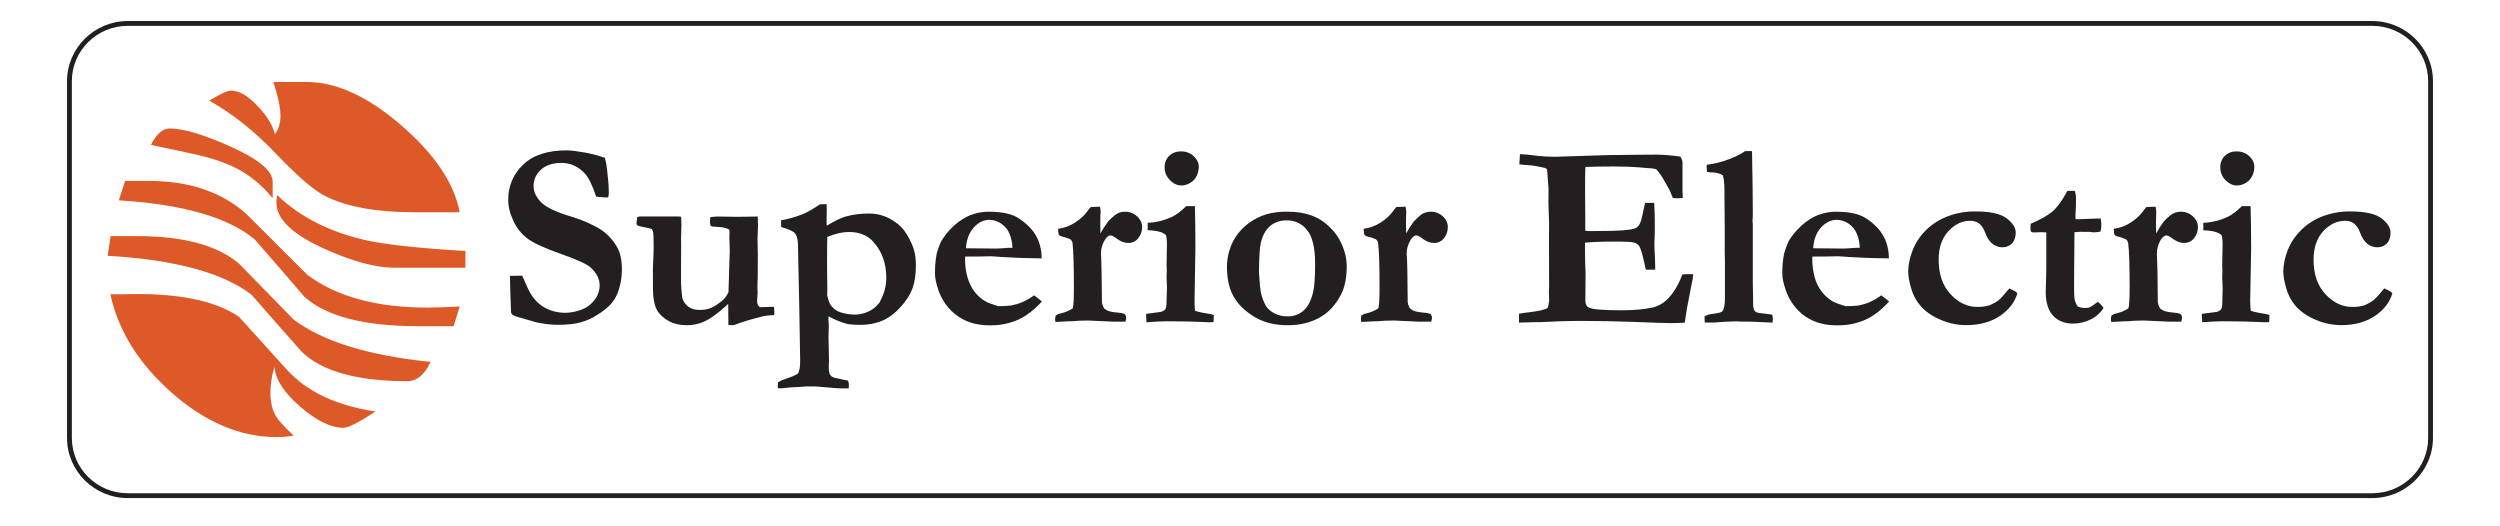 <?xml version="1.0" encoding="utf-8"?>
<!-- Generator: Adobe Illustrator 26.0.1, SVG Export Plug-In . SVG Version: 6.00 Build 0)  -->
<svg version="1.1" id="Layer_1" xmlns="http://www.w3.org/2000/svg" xmlns:xlink="http://www.w3.org/1999/xlink" x="0px" y="0px"
	 viewBox="0 0 2592 545.4" style="enable-background:new 0 0 2592 545.4;" xml:space="preserve">
<style type="text/css">
	.st0{fill:none;}
	.st1{fill:#DE5928;}
	.st2{fill:#231F20;}
</style>
<rect y="-465.3" class="st0" width="2592" height="1468.8"/>
<path class="st1" d="M446.4,375.2c-6.2,13.4-14.2,20-24,20c-51.9,0-88.4-10.1-109.5-30.4c-17.3-19.5-34.6-39.2-51.9-59
	c-29.4-22.9-79.2-36.5-149.4-40.6l3.1-20.4h27.5c48,0,83.2,9.5,105.7,28.6c18.8,19.3,37.7,38.6,56.5,57.9
	C334.8,354.1,382.2,368.7,446.4,375.2z M389.2,426.6c-16.8,11.3-27.9,16.9-33.3,16.9c-12.9,0-27.8-7.3-44.8-22
	c-16.9-14.6-25.7-28.5-26.5-41.3c-2.8,8.9-4.2,18.1-4.2,27.4c0,10,2.1,18.2,6.2,24.7c2.5,4.1,8.5,10.5,17.8,19.3
	c-5.7,1-11.6,1.6-17.4,1.6c-37.9,0-74.5-15.5-109.5-46.5c-33.8-30-54.9-63.9-63.1-101.6h12.4c55.5-1.8,95.9,6,121.1,23.5
	c16.5,18.3,33.1,36.6,49.6,54.8C318.3,406.2,348.9,420.6,389.2,426.6L389.2,426.6z M476.6,317.7l-6.2,20.5h-37.1
	c-55.7,0-95-10.2-117.7-30.5c-17-19.9-34.2-39.6-51.5-59.5c-27.6-22.9-74.5-36.4-140.9-40.5l6.5-20.1h24.8
	c41.5,0,75.1,11.3,100.7,34c21.1,21.1,42.3,42.2,63.4,63.3c30.2,22.6,71.7,34,124.3,34C453.6,318.8,464.8,318.5,476.6,317.7z
	 M282.7,205.4c-11.1-13.4-23.6-23.7-37.6-30.9c-10.9-5.6-24.8-10.4-41.8-14.3c-15.5-3.3-31.1-6.7-46.8-10c5.7-11.3,12.2-17,19.4-17
	c13.9,0,34.5,6.1,61.9,18.2c30,13.3,45,25.7,44.9,37V205.4z M476.6,220.1h-46.1c-40.7,0-72.2-5.8-94.4-17.4
	c-11.9-6.4-28.8-21.1-50.6-44s-44.7-41-68.6-54.4c11.6-6.9,19.1-10.4,22.4-10.4c8.8,0,18.2,5.6,28.3,16.6
	c9.3,9.8,15.1,19.3,17.4,28.5c3.8-4.9,5.8-11.2,5.8-18.9c0-8.2-2.4-19.9-7.4-35.1H318c30.7,0,63.4,15,98.1,45S471,190,476.6,220.1z
	 M482.5,277.6h-73.2c-19.9,0-44.2-6.6-73.1-19.7C303.1,243,286.5,227,286.6,210c0.1-2.6,0.3-5.2,0.8-7.7
	c23.7,22.7,54.3,38.2,91.7,46.7c20.7,4.6,55.1,8.4,103.5,11.2L482.5,277.6z"/>
<path class="st2" d="M627.2,163.7c1.2,4.6,2,9.2,2.4,13.9c0.9,7.2,1.5,14.3,1.6,21.6c0,1.8-0.2,3.5-0.5,5.2l-1.3,0.4l-9.7-0.7
	l-1.6-0.3c-4-11.9-7.9-19.9-11.9-24.1c-6.8-7.2-14.9-10.8-24.2-10.8c-8.8,0-15.9,2.3-21,6.9c-5,4.3-7.9,10.6-7.8,17.2
	c0,5.8,2.6,11.3,7.7,16.6c5.1,5.3,15.8,10.4,32.1,15.2c6.8,2.1,13.5,4.7,19.9,7.8c7.8,3.6,13.7,7.5,17.8,11.7
	c5.4,5.6,9.1,11,11.1,16.1s3,11.6,3,19.3c0,8.5-1.6,17-4.8,24.9c-1.9,4.6-4.7,8.8-8.2,12.3c-3.8,3.6-8,6.8-12.5,9.5
	c-5.4,3.6-11.4,6.2-17.6,7.9c-6.1,1.6-13.9,2.5-23.5,2.5c-7.6-0.1-15.1-1.1-22.5-2.7l-16.2-4.7c-4.5-1.2-7.4-2.4-8.5-3.4
	c-0.7-0.7-1.1-1.6-1.2-2.6v-1.5c0-1-0.2-7.1-0.7-18.4c-0.2-5.8-0.3-10-0.3-12.4v-5.1l12.6-0.2c4.3,10,7.1,16,8.4,18.1
	c2.4,4.2,5.6,8,9.2,11.1c3.6,3,7.7,5.3,12.1,6.8c4.9,1.7,10.1,2.6,15.3,2.5c5.5-0.1,10.9-1.2,16-3.1c5.6-1.9,10.4-5.5,14-10.2
	c3.4-4.3,5.3-9.6,5.3-15.1c0-6.6-3.1-12.8-9.3-18.5c-3.8-3.5-13.9-8.2-30.5-14c-16.5-5.8-28-11-34.4-15.6
	c-6.5-4.8-11.7-11.1-15.1-18.5c-3.7-7.7-5.5-15-5.5-22.1c-0.2-13.7,5.3-26.9,15.3-36.3c10.2-10,25.3-15,45.3-15
	c4.3,0,10.7,0.8,19.2,2.3C613.8,159.5,620.6,161.3,627.2,163.7z"/>
<path class="st2" d="M660.6,225.2c1-0.4,1.8-0.6,2.5-0.8h40.2l2.9,0.3l0.3,9l-0.4,13.2l0.1,6.9l-0.1,20.3v13.9
	c-0.1,7.2,0.4,14.3,1.4,21.4c1.2,3.6,3.5,6.7,6.6,8.9c3.3,2.1,7.1,3.1,11,3c3.3,0.1,6.6-0.3,9.8-1.2c3.1-1.1,6-2.6,8.7-4.5
	c2.2-1.4,4.3-3,6.3-4.8c2.2-2.3,4.1-5,5.4-8l1-33.5c0.2-3.5,0.3-6.4,0.3-8.6c0-2.2-0.1-5.2-0.2-8.8s-0.2-5.5-0.2-5.9l0.2-5l-0.3-2.9
	c-2.2-1.4-5.2-2.2-9-2.6l-9-0.7c-0.5-0.3-1-0.6-1.5-1c-0.3-1.3-0.5-2.7-0.5-4c0-1.5,0.1-3.1,0.3-4.6c2.6-0.4,5.2-0.7,7.8-0.7
	l20.9,0.3c5.6,0,12.4-0.1,20.6-0.3l0.2,10.1l-0.5,12.9l0.3,16.1l-0.1,23.1l-0.3,10.3l0.2,7c-0.4,4.6-0.5,7.3-0.5,8
	c-0.1,1.7,0.3,3.4,1.2,4.9c0.8,1.1,1.6,1.6,2.3,1.6l12.4-0.4l1.6,0.3c0.3,3.1,0.4,4.9,0.4,5.4c0,1-0.2,2-0.4,2.9
	c-3.4,0.1-6.9,0.4-10.3,1c-10.7,2.5-21.3,5.6-31.6,9.5l-5.4-0.2l-0.2-21.9c-1.1,0.9-2.7,2.3-4.7,4.2c-8,7-14.7,11.7-20.4,14.2
	c-5.6,2.5-11.7,3.7-17.8,3.7c-7.4,0-13.8-1.5-19.2-4.6s-9.4-6.8-11.9-11.3c-1.9-3.5-3.1-8.6-3.8-15.1c-0.2-1.7-0.3-10.5-0.3-26.4
	l0.1-4.3c0.5-8.8,0.7-15.3,0.7-19.5c0-7.2-0.2-12-0.4-14.4c-0.2-1.4-0.7-2.8-1.4-4c-1.4-0.6-2.9-1-4.5-1.3c-5.7-1-9.3-1.9-10.8-2.8
	c-0.5-0.4-0.7-1.1-0.7-1.8c0-0.7,0.1-1.4,0.2-2.1C660.3,228.8,660.5,227.3,660.6,225.2z"/>
<path class="st2" d="M806.5,402.5v-6c1.7-1,2.8-1.7,3.5-2l10.4-3.8c4.3-1.7,6.8-3,7.3-4c1.4-2.7,2-7.4,1.9-14.2l-0.9-53.7l-1.4-66.6
	c-0.3-4.8-1.3-8.3-3.1-10.4c-1.8-2-6.5-4.2-14.3-6.4l-0.1-7c7.6-1.3,15.1-3.5,22.3-6.3c4.4-1.8,10.4-5.2,18-10.2l6.9-0.3l0.2,3.8
	l-0.2,14.6c0,0.6,0.1,1.9,0.2,4c7.8-4.7,14.2-7.9,19.2-9.4c8-2.2,16.2-3.3,24.5-3.2c8.7-0.1,17.2,2.3,24.5,7
	c0.5,0.4,1.3,0.9,2.3,1.5c3.8,2.5,7.1,5.7,9.9,9.3c4.2,5.8,7.4,12.1,9.7,18.8c1.7,5.7,2.4,11.6,2.3,17.5c0,9.3-1.2,17.2-3.6,23.7
	s-6.6,13-12.6,19.5s-12.3,11.2-19.1,14c-6.8,2.7-14.1,4.1-21.4,4.1c-7.4,0-12.7-0.4-15.8-1.3c-6.3-1.8-12.3-4.3-17.9-7.5
	c-0.2,1-0.3,2-0.4,3l0.4,3.6c0.1,1,0.1,2.2,0.1,3.6c0,0.6-0.1,4.1-0.3,10.6l0.5,24.5c0,0.5-0.1,2.4-0.2,5.4v1.5
	c-0.1,2.4,0.1,4.9,0.7,7.2c0.6,1.2,1.4,2.2,2.4,3c0.9,0.4,1.7,0.8,2.5,1.2c2.8,0.5,5.2,1.1,7.3,1.6s4.4,1,6.7,1.3
	c0.8,1.1,1.2,2.5,1.2,3.9c0,1,0,2.4-0.1,4.3h-2.4c-5.2,0-8.9-0.1-11-0.3l-20.4-1.7h-5l-4.8-0.1l-4.7,0.4l-7.3,0.4
	c-2.7,0.1-5.6,0.3-8.9,0.7s-5.6,0.5-7,0.5L806.5,402.5z M857.6,306.2c0.3,1.1,0.6,1.9,0.7,2.4c1,4.1,2.2,7,3.8,8.8
	c2.5,3.1,5.8,5.3,9.6,6.5c4.6,1.4,9.4,2.2,14.2,2.3c4.7,0,9.4-1,13.8-2.9c4.2-1.7,7.8-4.5,10.7-7.9c0.4-0.4,0.9-1.1,1.6-1.9
	c0.6-1.4,1.1-2.5,1.5-3.2c3.6-6.9,5.4-14.6,5.4-22.4c0-14.6-4.3-26.8-13-36.7c-6.1-7.1-14.6-10.7-25.7-10.7c-6.6,0-14,1.7-22.4,5.1
	c-0.2,3.5-0.3,13.3-0.3,29.5l0.3,26C857.7,301.6,857.7,303.4,857.6,306.2L857.6,306.2z"/>
<path class="st2" d="M971.2,262.7c2.3-7.7,4.4-12.7,6.3-15.2c4.3-6.6,9.8-12.5,16.1-17.3c5.7-4.1,10.9-6.9,15.5-8.2
	c4.7-1.5,9.5-2.3,14.5-2.5c8.5,0,15.3,0.6,20.5,1.9c4.7,1,9.1,2.9,13.1,5.6c4.5,3,8.6,6.6,12.2,10.6c3.2,3.8,5.7,8,7.5,12.6
	c2.1,5.7,3.2,11.6,3.1,17.7l-14.9-0.3c-4.2,0-13.3-0.4-27.3-1.2c-5.3-0.4-8.8-0.7-10.8-0.7c-0.6,0-5.6,0.1-14.6,0.3h-11.6
	c-0.2,1.1-0.2,2.2-0.2,3.3c0,5.1,0.6,10.1,1.7,15.1c1.1,4.9,2.9,9.5,5.3,13.9c2.3,3.9,5.2,7.4,8.7,10.3c3.1,2.7,6.8,4.9,10.7,6.2
	l7.8,2.6c4.6,0.1,9.3-0.1,13.9-0.7c3.9-0.8,7.7-1.9,11.4-3.5c4.2-1.9,8.3-4.3,12-7c2.8,2,5.5,4.1,8.1,6.4
	c-7.9,8.7-16.2,15-24.6,18.9c-9,3.9-18.7,5.9-28.5,5.8c-5.9,0.1-11.8-0.5-17.5-1.9c-5.8-1.5-11.3-4-16.3-7.4
	c-4.9-3.4-9.2-7.6-12.7-12.4c-3.4-4.6-6-9.8-7.8-15.2c-2.3-6.8-3.4-12.3-3.4-16.5C969.3,276.7,969.9,269.6,971.2,262.7z M1049.7,257
	c-0.1-5-1.1-9.9-3-14.5c-1.7-4.4-4.8-8.1-8.7-10.7c-3.5-2.4-7.7-3.8-12-3.9c-6.1,0-11.5,2.6-16.3,7.9c-4.8,5.3-7.6,12.5-8.3,21.6
	l30.8,0.3c2,0,4.8-0.1,8.4-0.4c2.6-0.2,4.5-0.4,5.6-0.4C1046.8,256.9,1048,256.9,1049.7,257L1049.7,257z"/>
<path class="st2" d="M1094.5,327.3c1.3-1.1,2.9-1.9,4.6-2.2c4.6-1,9.1-2.8,13.1-5.4c0.8-2.1,1.2-9.4,1.2-21.8
	c0-22.6-0.5-37.9-1.4-45.9c-0.2-1.5-1-2.8-2.2-3.8c-2.9-1.4-6-2.4-9.1-3.1c-1.6-0.2-2.9-1.4-3.3-2.9l-0.4-5
	c6.5-0.8,12.7-3.1,18.1-6.8c5.4-3.6,9.4-7.3,12.1-11.1c1.1-1.7,2.4-3.3,3.8-4.7l9.4-0.3c0.4,1.7,0.7,3.4,0.7,5.1
	c0,1.2,0,2.4-0.2,3.6c-0.1,3.1-0.1,5.8-0.1,7.8c0,1,0,4.7,0.1,11.2c2.4-4.4,5.2-8.6,8.1-12.6c2.3-2.3,4.7-4.5,7.2-6.6
	c3-2.2,6.6-3.4,10.3-3.3c4.6-0.1,9.1,1.7,12.4,4.8c3.5,3.2,5.3,7,5.3,11.2c0,4.1-1.4,8.2-4,11.4c-2.5,3.3-6.5,5.1-10.6,5
	c-3.9,0-8-1.6-12.2-4.8c-2.6-2-4.5-3-6.1-3l-1,0.1c-1.9,0.7-3.6,2.4-5.1,5.1c-2.5,4.2-3.8,9-3.8,13.9l0.3,3.6
	c0.3,6.6,0.6,22.1,0.8,46.5c0.3,2.4,1.2,4.7,2.5,6.7c1.5,1.2,3.1,2.1,4.9,2.7c2.9,0.7,5.8,1.2,8.8,1.4c4.1,0.3,6.7,0.9,7.5,1.7
	c1,1,1.5,2.4,1.4,3.8c-0.1,1.3-0.3,2.7-0.8,3.9h-12.7l-25.8-1.2c-6.5,0-12.3,0.3-17.6,0.8h-2.4c-0.6,0-5.3,0.2-14,0.7
	c-0.2-1.1-0.4-2.2-0.4-3.3C1094.1,329.4,1094.3,328.3,1094.5,327.3z"/>
<path class="st2" d="M1188.6,334.1l-0.3-8.7l15.2-2c2.3-0.7,3.8-1.6,4.7-2.8s1.3-3.9,1.3-8.1V311c0-1.1,0-3,0.2-5.9s0.2-5.3,0.2-7.5
	c0-1.7-0.1-4.9-0.4-9.8l0.2-6.7l-0.2-6.4l0.4-21.9c0-2.9-0.3-5.8-0.8-8.6c-1-1.4-2.8-2.5-5.5-3.5s-7.2-1.7-13.7-2.1V231
	c8.4-0.3,16.7-2.3,24.4-5.8c4.8-2.1,10-6,15.6-11.5h9c0.3,11.2,0.5,25.6,0.5,43.4l-0.9,54.9c0,3.4,0.1,6.8,0.5,10.2
	c4.4,1.4,9,2.4,13.6,3c2,0.3,4,0.7,5.9,1.4l-0.3,7.4c-2.4,0.1-4.2,0.1-5.4,0.1c-1.3,0-3.4-0.1-6.2-0.3c-9.2-0.4-21.4-0.7-36.8-0.7
	c-4.4,0-8.7,0.2-12.8,0.5S1190.1,334.1,1188.6,334.1z M1207.5,173.5c-0.2-4.4,1.5-8.8,4.7-11.9c3.3-3.1,7.6-4.8,12.2-4.6
	c4.9-0.2,9.7,1.6,13.2,4.9c3.5,3.2,5.3,7,5.3,11.1c0,3.2-0.8,6.3-2.1,9.2c-1.4,3.1-3.7,5.6-6.6,7.3c-2.8,1.8-6,2.7-9.2,2.8
	c-4.3,0-8.3-1.8-11.9-5.5C1209.4,183.3,1207.4,178.5,1207.5,173.5z"/>
<path class="st2" d="M1379.1,236c5.7,5.4,10,11.9,12.9,19.2c2.7,6.5,4.2,13.4,4.3,20.4c0,12-1.9,21.7-5.6,29.1
	c-5.6,11.1-13.1,19.4-22.6,24.6s-20.4,7.9-32.9,7.9c-14.1,0-26-3.1-35.8-9.4c-9.8-6.2-16.8-13.4-21-21.4s-6.3-17.9-6.3-29.8
	c0-6.1,1-12.3,2.9-18.1c1.8-5.7,4.6-11.1,8.2-15.8c3.2-4.3,7.1-8.1,11.4-11.3c5.5-4,11.7-7.2,18.2-9.2c7.2-2,14.7-2.9,22.1-2.7
	C1353.9,219.4,1368.5,224.9,1379.1,236z M1305.3,282.5c0.7,11.2,1.4,17.6,1.7,19.3c1,5.4,2.8,10.7,5.6,15.5c1.7,2.8,4.6,5.3,8.5,7.5
	c4.4,2.2,9.3,3.4,14.2,3.2c6.1,0.1,12.1-2.1,16.6-6.3c4.5-4.2,7.7-10.7,9.7-19.6c1.3-5.8,1.9-15.4,1.9-28.7
	c0-16.3-2.7-27.9-8.2-34.7c-5-6.6-13-10.4-21.3-10.2c-6.9,0-12.6,2-17.1,5.8s-7.8,9.6-9.6,17.1
	C1306.1,256.2,1305.4,266.6,1305.3,282.5z"/>
<path class="st2" d="M1411.4,327.3c1.3-1.1,2.9-1.9,4.6-2.2c4.6-1,9-2.8,13-5.4c0.9-2.1,1.3-9.4,1.3-21.8c0-22.6-0.4-37.9-1.5-45.9
	c-0.2-1.5-1-2.8-2.2-3.8c-2.9-1.4-6-2.4-9.2-3.1c-1.6-0.2-2.8-1.4-3.2-2.9l-0.4-5c6.5-0.8,12.7-3.2,18.1-6.8
	c4.7-2.9,8.8-6.7,12.2-11.1c1.1-1.7,2.4-3.3,3.7-4.7l9.5-0.3c0.4,1.7,0.6,3.4,0.7,5.1c0,0.9,0,2.2-0.1,3.6c-0.1,3.1-0.2,5.8-0.2,7.8
	c0,1,0,4.7,0.2,11.2c2.4-4.4,5.1-8.6,8.1-12.6c2.3-2.3,4.6-4.5,7.1-6.6c3-2.2,6.7-3.4,10.4-3.3c4.6-0.1,9.1,1.7,12.4,4.8
	c3.3,2.8,5.2,6.8,5.2,11.2c0,4.1-1.3,8.2-3.9,11.4c-2.5,3.3-6.5,5.1-10.6,5c-3.9,0-7.9-1.6-12.2-4.8c-2.5-2-4.6-3-6-3l-1.1,0.1
	c-1.8,0.7-3.6,2.4-5.1,5.1c-2.5,4.2-3.8,9-3.8,13.9l0.3,3.6c0.4,6.6,0.6,22.1,0.8,46.5c0.3,2.4,1.2,4.7,2.6,6.7
	c1.4,1.2,3.1,2.1,4.9,2.7c2.8,0.7,5.8,1.2,8.7,1.4c4.2,0.3,6.7,0.9,7.6,1.7c0.9,1,1.4,2.4,1.3,3.8c0,1.3-0.3,2.7-0.8,3.9h-12.7
	l-25.8-1.2c-6.5,0-12.4,0.3-17.7,0.8h-2.2c-0.7,0-5.4,0.2-14,0.7c-0.3-1.1-0.4-2.2-0.4-3.3C1411,329.4,1411.2,328.3,1411.4,327.3z"
	/>
<path class="st2" d="M1575.9,159.8c5.2,0.2,9.6,0.7,13.3,1.2c8.2,1.1,16.5,1.6,24.7,1.5c3.2,0,11.6-0.3,25-0.8
	c20.1-0.8,38.2-1.2,54.4-1.2l24.4-0.2c8.1,0.2,16.2,0.9,24.3,2c1.7,2,2.6,4.6,2.4,7.3v27.8l0.2,5.5c0,0.5,0,1.3,0,2.4l-5.6,0.3
	c-0.7,0-2.3-0.1-4.6-0.3c-0.8-1.8-1.9-4.5-3.2-7.9l-5.5-9.6c-2.3-4.5-5.2-8.6-8.6-12.4c-2.8-0.7-5.7-1.1-8.7-1.1
	c-1-0.1-3.6-0.3-8.2-0.7c-8.3-0.7-17.4-1-26.9-1c-11,0-20.8,0.2-29.5,0.5c-0.3,2.3-0.4,11.1-0.4,26.5l0.2,22.6v17
	c1.9,0.3,3.9,0.4,5.8,0.4c16.2,0,27.6-0.3,34.5-0.9s11.1-1.5,12.7-2.6c2-1.5,3.5-3.5,4.3-5.9c0.8-2,2.4-8.6,4.7-19.8l1.7-0.1
	l7.8,0.1c0.3,8,0.6,14.1,0.6,18.2c0,9.5,0,15.5-0.2,18.2s-0.2,4.8-0.2,6.3c0,2.4,0.1,6.3,0.4,11.6s0.4,9.3,0.4,11.9v3h-9.7
	c-0.4-1.4-1-4.4-2-8.9c-1.9-8.4-3.5-13.5-4.9-15.6c-1.3-1.8-3.3-3.1-5.5-3.6c-1.8-0.7-8.5-1-20-1c-13.6,0-23.8,0.4-30.7,1.1v4.6
	c0,10.6,0.2,19.5,0.6,26.6l-0.2,29.1c0,3.4,1.2,5.8,3.6,7c3.7,1.9,15,2.8,33.9,2.8c12.5,0,23.1-0.9,31.9-2.8
	c6.1-1.4,11.6-4.5,15.9-9c6.1-6,11.2-14.4,15.2-25.3c2.8-0.3,5.1-0.4,7-0.4c1,0,2.5,0.1,4.3,0.1c-0.2,2.3-0.5,4.1-0.6,5.6l-0.9,4
	l-4.9,25.4l-2.4,15.3c-5.9,0.3-10.5,0.4-14,0.4c-5,0-18.4-0.4-40.3-1.3c-15.4-0.6-34-1-55.7-1c-10.8,0-24,0.5-39.8,1.3h-5.7
	l-16.3,0.5v-9.2c3.4-0.7,6.8-1.2,10.2-1.5c9.4-1.1,15.8-2.5,19.4-4.3c1.1-3.1,1.7-6.5,1.6-9.8c0-1.5-0.1-4.1-0.2-7.8l0.2-4.2
	L1606,247l0.1-15.3l-0.7-21.5l0.1-15.2l-1.3-16.7c0-0.4-0.1-1.4-0.2-2.7c-1.1-1.1-2.5-1.7-4-1.9c-1.1-0.2-2.3-0.5-4.1-0.8
	c-4.9-1.1-9.8-1.7-14.8-1.9c-1.7-0.1-3.7-0.3-5.9-0.6L1575.9,159.8z"/>
<path class="st2" d="M1767.2,328.1c2.4-1.5,5-2.3,7.8-2.6c6.3-0.7,9.8-1.7,10.8-2.8c1.8-2.4,2.6-7.1,2.6-14.2v-37.9l-0.2-9v-27.2
	l-0.3-31.1v-5.3c0-7.4-0.6-12.8-1.7-16.3c-3.1-1.9-6.6-2.8-10.2-2.9c-2.1,0-4.1-0.2-6.2-0.6c-0.2-2.3-0.4-3.9-0.4-5
	c0-0.8,0.1-1.6,0.2-2.4c7.6-0.9,15-2.7,22.1-5.4c7.7-2.9,13.6-5.8,17.6-8.7l3.8-0.1c0.8,0,1.9,0,3.4,0.1c0.6,31,0.8,52.3,0.8,63.7
	c0.1,2.7,0,5.5-0.3,8.2v0.8l0.3,2.6v59.6l0.3,19.6v3.2c0,3.8,0.6,6.5,1.8,8.2c1.1,1.2,3.3,1.9,6.9,2.2c1.8,0.2,5.6,0.6,11.1,1.4
	c0.4,1.5,0.6,3,0.7,4.5c0,1.3-0.1,2.5-0.3,3.8l-10.7-0.5c-5.9-0.4-13.4-0.6-22.4-0.6l-5-0.2c-5.1,0-12.6,0.4-22.3,1.2h-9.9
	L1767.2,328.1z"/>
<path class="st2" d="M1849.8,262.7c2.4-7.7,4.4-12.7,6.2-15.2c4.4-6.6,9.9-12.4,16.2-17.3c5.7-4.1,10.9-6.9,15.5-8.2
	c4.7-1.5,9.6-2.3,14.5-2.5c8.3,0,15.3,0.6,20.4,1.9c4.7,1.1,9.1,2.9,13.1,5.6c4.5,3,8.6,6.6,12.1,10.6c3.2,3.8,5.7,8,7.5,12.6
	c2.1,5.7,3.1,11.6,3.1,17.7l-15-0.3c-4.1,0-13.2-0.4-27.3-1.2c-5.2-0.4-8.8-0.7-10.8-0.7c-0.6,0-5.4,0.1-14.5,0.3h-11.6
	c-0.2,1.1-0.3,2.2-0.2,3.3c0,5.1,0.6,10.1,1.7,15.1c1,4.9,2.8,9.6,5.3,13.9c2.3,3.9,5.2,7.4,8.7,10.3c3.1,2.7,6.7,4.9,10.7,6.2
	l7.9,2.6c4.6,0.1,9.3-0.1,13.9-0.7c3.9-0.8,7.7-1.9,11.4-3.5c4.2-1.9,8.2-4.3,11.9-7c2.8,1.9,5.5,4.1,8.1,6.4
	c-7.8,8.7-16,15-24.6,18.9c-9,4-18.8,5.9-28.6,5.8c-5.8,0.1-11.7-0.5-17.4-1.9c-5.8-1.5-11.4-4-16.4-7.4c-4.9-3.4-9.1-7.6-12.5-12.4
	c-3.4-4.6-6-9.8-7.8-15.2c-2.3-6.8-3.4-12.3-3.4-16.5C1847.8,276.7,1848.4,269.6,1849.8,262.7z M1928.2,257c-0.1-5-1.1-9.9-3-14.5
	c-1.7-4.4-4.8-8.1-8.7-10.7c-3.5-2.4-7.7-3.8-12-3.9c-6,0-11.5,2.6-16.4,7.9s-7.6,12.5-8.2,21.6l30.8,0.3c1.9,0,4.8-0.1,8.4-0.4
	c2.6-0.2,4.4-0.4,5.5-0.4C1925.4,256.9,1926.6,256.9,1928.2,257L1928.2,257z"/>
<path class="st2" d="M2083.3,299c1.5,0.8,2.6,1.3,3.2,1.6c1.9,0.8,3.6,1.9,5.1,3.4c-2.5,9-8.3,16.8-17.7,23.3
	c-9.4,6.5-21.2,9.8-35.5,9.8c-9.2,0-18.3-2-26.7-5.7c-9-3.8-15.9-8.8-21-14.9c-4.3-5.1-7.4-11.1-9.2-17.5c-2-6.9-3.1-12.8-3.1-17.6
	c0.2-6.8,1.5-13.5,3.9-19.9c2.7-7.8,7-14.9,12.6-20.9c6.3-6.7,14-12.1,22.6-15.6c9.7-4,20.1-5.9,30.6-5.8c15.6,0,26.4,2.5,32.6,7.3
	s9.2,9.7,9.2,14.6s-1.3,8.5-3.8,11.2s-5.8,4.1-10.1,4.1c-3.7,0-7.3-1.3-10.2-3.6c-3.1-2.4-5.8-6.5-7.8-12.2c-1.6-4.1-3.7-7.1-6.2-9
	c-2.7-1.8-5.9-2.8-9.1-2.7c-8.4,0-15.9,3.6-22.6,10.8s-10.1,17.1-10.1,29.6c0,15,4.1,26.9,12.3,35.7c8.1,8.8,17.4,13.2,27.7,13.2
	c4.4,0.1,8.9-0.5,13.1-1.8c3.3-1.4,6.4-3.1,9.2-5.2c2-1.8,3.8-3.7,5.5-5.8C2080.5,302.2,2082.4,300,2083.3,299z"/>
<path class="st2" d="M2105.4,232c10.6-4.5,18.2-8.9,23-13.1s9.8-11.3,15.1-21h7.6c0.9,2.4,1.3,4.9,1.3,7.4c0,4.7,0,8.3-0.2,10.9
	l-0.4,7.9c0,0.4,0.1,1.5,0.2,3.1l3.1,0.1c0.4,0,4.6-0.2,12.7-0.5c0.6,0,4-0.1,10.1-0.3c0.5,2.1,0.8,4.2,0.8,6.4
	c0,2.4-0.3,4.9-0.9,7.2c-2.2,0.4-4.5,0.7-6.7,0.8c-1.5-0.1-2.9-0.2-4.4-0.5h-7l-2.4-0.1l-6.5,0.4l-0.4,51.4
	c-0.1,10,0.1,16.2,0.7,18.6c0.5,2.6,1.6,5,3.1,7.1c2.2,1,4.5,1.5,6.9,1.5c1.8,0.1,3.7-0.1,5.4-0.6c2.1-1.1,4.1-2.4,5.9-3.9
	c0.8-0.7,1.7-1.3,2.6-1.9c1.9,1.5,3.7,3.2,5.2,5.1l0.6,1.6c-3.3,5.1-7.9,9.1-13.3,11.6c-5.7,2.9-11.9,4.3-18.3,4.3
	c-8.3,0-15.2-2.6-20.3-7.9S2121,314,2121,303l0.6-23.7v-38.3l-4.2-0.3l-9.7,0.3l-1.7-0.7c-0.5-0.6-0.8-1.4-0.8-2.2
	C2105.1,237.5,2105.2,235.5,2105.4,232z"/>
<path class="st2" d="M2189.1,327.3c1.3-1.1,2.9-1.9,4.6-2.2c4.6-1,9-2.8,13-5.4c0.8-2.1,1.3-9.4,1.3-21.8c0-22.6-0.5-37.9-1.5-45.9
	c-0.3-1.5-1.1-2.8-2.2-3.8c-2.9-1.4-6-2.5-9.2-3.1c-1.6-0.3-2.8-1.4-3.2-2.9l-0.4-5c6.5-0.8,12.7-3.1,18.1-6.8
	c5.4-3.6,9.4-7.3,12.1-11.1c1.1-1.7,2.4-3.2,3.8-4.7l9.4-0.3c0.4,1.7,0.7,3.4,0.7,5.1c0,0.9,0,2.2-0.1,3.6c-0.1,3.1-0.2,5.8-0.2,7.8
	c0,1,0.1,4.7,0.2,11.2c2.4-4.4,5.1-8.6,8.1-12.6c2.3-2.3,4.6-4.6,7.2-6.6c3-2.2,6.7-3.4,10.4-3.3c4.6,0,9,1.7,12.4,4.8
	c3.5,3.2,5.2,7,5.2,11.2c0,4.1-1.4,8.2-3.9,11.4c-2.6,3.3-6.5,5.1-10.7,5c-3.8,0-7.9-1.6-12.1-4.8c-2.5-2-4.6-3-6.1-3l-0.9,0.1
	c-2,0.7-3.6,2.4-5.2,5.1c-2.4,4.2-3.7,9-3.7,13.9l0.2,3.6c0.4,6.6,0.7,22.1,0.8,46.5c0.4,2.4,1.2,4.7,2.6,6.7
	c1.5,1.2,3.1,2.1,4.9,2.7c2.9,0.7,5.8,1.2,8.7,1.4c4.1,0.3,6.7,0.9,7.5,1.7s1.4,2,1.4,3.8c-0.1,1.3-0.3,2.7-0.8,3.9h-12.8l-25.7-1.2
	c-6.5,0-12.3,0.3-17.7,0.8h-2.3c-0.6,0-5.3,0.2-14,0.7c-0.3-1.1-0.4-2.2-0.4-3.3C2188.7,329.4,2188.8,328.3,2189.1,327.3z"/>
<path class="st2" d="M2283.2,334.1l-0.4-8.7l15.4-2c1.8-0.4,3.4-1.4,4.6-2.8c0.9-1.2,1.3-3.9,1.3-8.1V311c0-1.1,0-3,0.2-5.9
	s0.1-5.3,0.1-7.5c0-1.7-0.1-4.9-0.4-9.8l0.2-6.7l-0.2-6.3l0.4-21.9c0-2.9-0.3-5.8-0.8-8.6c-1-1.4-2.8-2.5-5.5-3.5s-7.2-1.7-13.7-2.1
	V231c8.4-0.3,16.8-2.3,24.5-5.8c4.8-2.1,9.9-6,15.5-11.5h9c0.3,11.2,0.6,25.6,0.6,43.4l-1,54.9c0,3.4,0.2,6.8,0.6,10.2
	c4.4,1.4,9,2.4,13.6,3c2,0.3,3.9,0.7,5.8,1.4l-0.3,7.4c-2.4,0.1-4.2,0.1-5.4,0.1s-3.4-0.1-6.2-0.3c-9.2-0.4-21.5-0.7-36.8-0.7
	c-4.4,0-8.6,0.2-12.8,0.5S2284.7,334.1,2283.2,334.1z M2302,173.5c-0.2-4.5,1.6-8.8,4.7-11.9c3.3-3.1,7.6-4.8,12.1-4.6
	c4.9-0.2,9.7,1.6,13.2,4.9c3.5,3.2,5.3,7,5.3,11.1c0,3.2-0.7,6.3-2.1,9.2c-1.4,3.1-3.7,5.6-6.6,7.3c-2.7,1.8-5.9,2.7-9.2,2.8
	c-4.3,0-8.3-1.8-12-5.5C2303.9,183.3,2301.9,178.5,2302,173.5L2302,173.5z"/>
<path class="st2" d="M2472.2,299c1,0.6,2.1,1.1,3.2,1.6c1.9,0.8,3.6,1.9,5,3.4c-2.5,9-8.3,16.8-17.7,23.3s-21.2,9.8-35.5,9.8
	c-9.2-0.1-18.3-2-26.7-5.7c-8.9-3.8-15.9-8.8-21-14.9c-4.2-5.1-7.4-11.1-9.1-17.5c-2-6.9-3.1-12.8-3.1-17.6
	c0.2-6.8,1.5-13.5,3.8-19.9c2.8-7.8,7.1-14.9,12.7-20.9c6.3-6.8,13.9-12.1,22.4-15.6c9.7-4,20.1-5.9,30.5-5.8
	c15.6,0,26.5,2.5,32.6,7.3s9.2,9.7,9.2,14.6s-1.2,8.5-3.7,11.2s-5.8,4.1-10.1,4.1c-3.7,0-7.3-1.3-10.2-3.6
	c-3.1-2.4-5.8-6.5-7.8-12.2c-1.2-3.5-3.4-6.6-6.2-9c-2.7-1.8-5.9-2.8-9.1-2.7c-8.4,0-15.9,3.6-22.7,10.8c-6.6,7.2-10,17.1-10,29.6
	c0,15,4.1,26.9,12.3,35.7s17.3,13.2,27.7,13.2c4.4,0.1,8.9-0.5,13.1-1.8c3.2-1.4,6.3-3.1,9.1-5.2c2-1.8,3.9-3.7,5.7-5.8
	C2469.3,302.2,2471.1,300,2472.2,299z"/>
<path class="st2" d="M2459.5,516.4h-2327c-34.8,0-63-28-63-62.3v-370c0-34.3,28.3-62.3,63-62.3h2327c34.8,0,63,28,63,62.3v370
	C2522.5,488.4,2494.2,516.4,2459.5,516.4z M132.5,26.8c-32,0-58,25.7-58,57.3v370c0,31.6,26,57.3,58,57.3h2327c32,0,58-25.7,58-57.3
	v-370c0-31.6-26-57.3-58-57.3H132.5z"/>
</svg>

